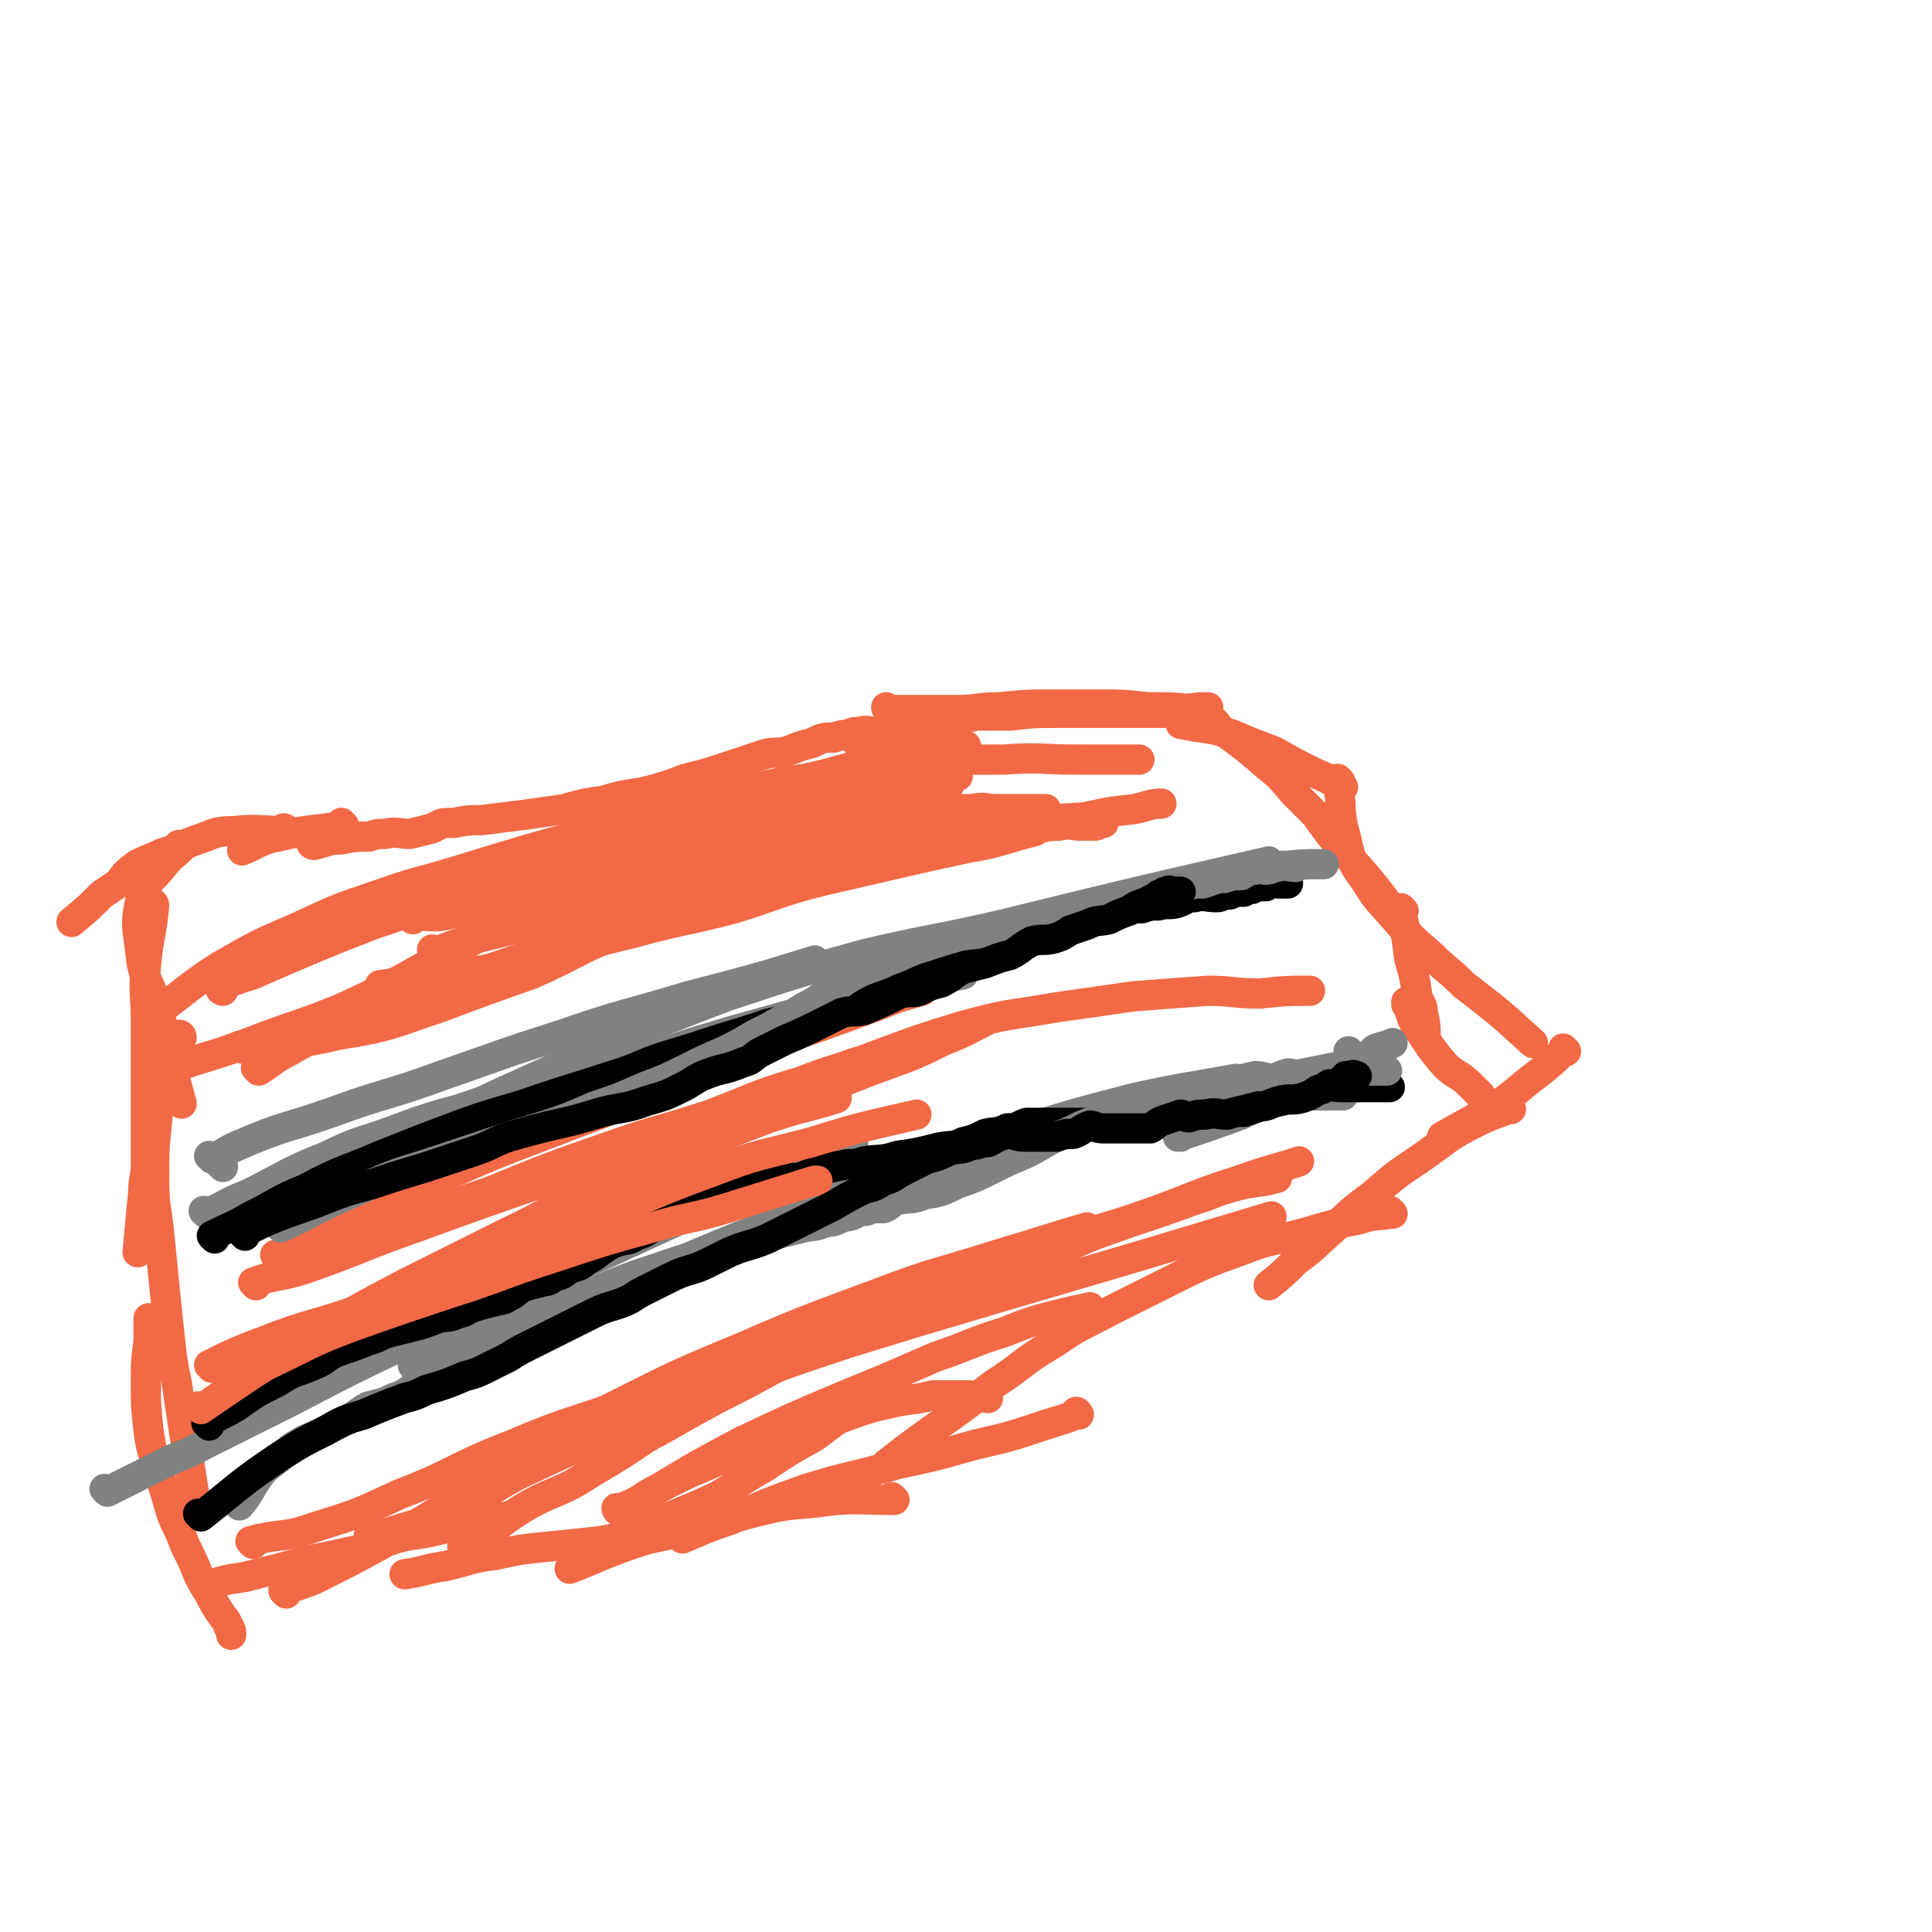 <svg viewBox='0 0 702 702' version='1.1' xmlns='http://www.w3.org/2000/svg' xmlns:xlink='http://www.w3.org/1999/xlink'><g fill='none' stroke='#F26946' stroke-width='11' stroke-linecap='round' stroke-linejoin='round'><path d='M114,307c0,0 -1,-1 -1,-1 0,0 0,1 1,1 5,-1 5,-2 10,-2 5,-1 5,-1 10,-1 3,-1 3,-1 6,-1 4,-1 5,0 9,0 4,-1 4,-1 8,-2 4,-2 3,-2 8,-2 5,-1 5,-1 10,-1 8,-1 8,-1 16,-2 7,-1 7,-1 14,-2 7,-2 7,-2 14,-3 7,-2 7,-2 14,-3 8,-2 8,-2 16,-5 8,-2 8,-2 17,-5 6,-2 6,-2 12,-4 4,-1 4,0 8,-1 5,-2 5,-2 9,-3 4,-2 4,-2 8,-2 3,-1 3,-1 5,-1 2,-1 2,-1 4,-1 3,-1 4,0 6,0 '/><path d='M311,269c0,0 -1,-1 -1,-1 0,0 0,1 1,1 12,-2 12,-2 24,-5 10,-2 10,-2 20,-4 6,0 6,0 12,0 9,-1 9,-1 18,-1 5,0 5,0 9,0 6,0 6,0 12,0 8,0 8,0 17,0 8,-1 9,-2 16,-2 '/><path d='M323,258c0,0 -1,-1 -1,-1 0,0 0,1 1,1 12,0 12,0 25,0 7,0 7,-1 15,-1 10,-1 10,-1 21,-1 8,0 8,0 16,0 8,0 8,0 17,1 9,0 10,0 18,1 '/><path d='M430,263c0,0 -1,-1 -1,-1 0,0 0,0 0,1 '/><path d='M430,263c0,0 -1,-1 -1,-1 0,0 0,1 0,1 9,2 10,1 19,4 7,3 7,3 15,6 7,4 7,4 15,8 5,2 6,3 10,5 '/><path d='M442,263c0,0 -1,-1 -1,-1 0,0 0,1 0,1 9,7 10,7 19,15 5,4 5,4 10,10 4,4 4,4 8,8 5,7 5,7 10,13 10,11 10,11 19,23 '/><path d='M487,284c0,0 -1,-1 -1,-1 0,0 0,0 0,1 2,10 0,10 3,20 2,9 2,9 7,16 5,8 5,7 11,14 6,7 6,7 13,13 6,6 6,5 12,11 13,10 13,10 25,21 '/><path d='M510,331c0,0 -1,-1 -1,-1 0,0 0,0 0,1 2,8 2,9 3,17 2,7 2,7 3,14 1,3 2,3 2,6 1,4 1,5 1,8 '/><path d='M512,365c0,0 -1,-1 -1,-1 0,0 0,0 0,1 2,3 1,3 3,7 5,7 5,8 11,15 4,4 5,3 9,7 2,2 2,2 4,4 '/><path d='M569,382c0,0 -1,-1 -1,-1 0,0 0,0 0,1 -4,4 -4,4 -9,8 -8,6 -8,7 -17,13 -9,5 -11,6 -18,10 '/><path d='M549,403c0,0 -1,-1 -1,-1 0,0 1,1 0,1 -5,2 -6,2 -12,5 -10,5 -10,6 -20,13 -9,6 -9,6 -17,13 -8,6 -8,6 -15,13 -7,6 -6,6 -13,11 -5,5 -5,5 -10,9 '/><path d='M506,441c0,0 -1,-1 -1,-1 0,0 1,1 0,1 -5,1 -5,0 -11,2 -10,2 -10,2 -20,5 -11,3 -12,2 -22,6 -14,5 -14,5 -28,12 -10,5 -10,5 -20,10 -11,6 -11,5 -21,12 -12,7 -11,8 -22,15 -19,15 -20,14 -39,29 '/><path d='M392,514c0,0 -1,-1 -1,-1 0,0 1,0 0,1 -5,2 -6,2 -12,4 -12,4 -12,4 -25,7 -14,4 -14,4 -28,7 -17,5 -17,4 -33,9 -14,5 -14,5 -27,11 -9,3 -11,4 -18,7 '/><path d='M325,545c0,0 -1,-1 -1,-1 0,0 1,1 1,1 -14,0 -15,-1 -29,1 -12,1 -12,1 -24,4 -11,3 -11,3 -22,6 -12,3 -12,2 -23,6 -11,4 -12,5 -20,8 '/><path d='M240,557c0,0 0,-1 -1,-1 -10,1 -10,2 -21,4 -9,1 -9,1 -19,2 -10,1 -10,1 -19,3 -9,1 -9,2 -18,4 -7,1 -8,2 -15,3 '/><path d='M125,300c0,0 -1,-1 -1,-1 0,0 1,1 1,1 -11,2 -12,1 -24,4 -6,1 -6,2 -13,5 0,0 0,0 0,0 '/><path d='M104,302c0,0 0,-1 -1,-1 0,0 1,1 1,1 -9,0 -10,-1 -19,0 -7,0 -7,1 -13,3 -6,2 -6,3 -13,5 -4,2 -5,2 -9,4 -4,3 -4,3 -7,7 -3,2 -3,2 -6,4 -5,5 -5,5 -11,10 '/><path d='M66,308c0,0 0,-1 -1,-1 0,0 1,0 1,1 -3,3 -4,3 -7,7 -4,5 -6,5 -8,12 -2,9 -1,10 0,19 1,10 3,10 6,19 5,18 4,18 9,36 '/><path d='M56,329c0,0 0,-1 -1,-1 0,0 1,0 1,1 -1,11 -2,11 -3,22 -1,10 0,10 0,20 0,9 0,9 0,18 0,8 0,8 0,17 0,9 0,9 0,17 0,5 -1,5 -1,11 -1,10 -1,10 -2,21 '/><path d='M66,377c0,0 0,-1 -1,-1 0,0 1,0 1,1 -3,5 -5,5 -6,11 -3,10 -2,10 -3,20 -1,10 -1,10 -1,20 0,11 1,11 2,22 1,10 1,10 2,20 1,10 1,10 2,19 1,10 2,10 3,19 1,6 1,6 2,13 2,12 2,12 4,25 '/><path d='M55,480c0,0 0,-1 -1,-1 0,3 0,4 0,8 -1,8 -1,8 -1,16 0,8 0,8 1,17 1,8 2,8 4,16 2,6 2,6 4,13 2,6 3,6 5,12 3,6 3,6 5,11 2,4 2,4 4,7 2,4 2,4 4,7 2,3 2,2 3,5 1,1 1,2 1,3 '/><path d='M76,576c0,0 0,-1 -1,-1 0,0 1,1 1,1 6,-2 6,-2 13,-3 12,-3 12,-3 23,-6 10,-2 10,-2 19,-4 6,-2 6,-2 13,-4 7,-2 7,-1 15,-3 4,-1 4,-1 9,-2 8,-1 9,-1 16,-3 '/></g>
<g fill='none' stroke='#808282' stroke-width='11' stroke-linecap='round' stroke-linejoin='round'><path d='M81,424c0,0 0,-1 -1,-1 0,0 1,0 1,1 '/><path d='M75,441c0,0 0,-1 -1,-1 0,0 1,1 1,1 7,-3 7,-4 15,-7 14,-7 14,-8 29,-14 12,-6 13,-5 26,-10 11,-4 11,-4 22,-7 12,-4 14,-5 24,-8 '/><path d='M77,421c0,0 0,-1 -1,-1 0,0 1,1 1,1 5,-2 5,-3 10,-5 16,-7 17,-6 34,-12 19,-7 20,-6 39,-13 23,-8 22,-8 44,-15 23,-8 23,-7 46,-14 23,-6 27,-7 46,-13 '/><path d='M148,415c0,0 -1,-1 -1,-1 0,0 0,1 1,1 17,-9 17,-10 34,-18 20,-9 20,-9 40,-18 21,-9 21,-9 42,-17 24,-8 24,-8 49,-15 25,-6 25,-5 51,-11 49,-12 49,-12 97,-23 '/><path d='M209,395c0,0 -1,-1 -1,-1 11,-4 12,-4 23,-8 13,-4 13,-5 27,-9 13,-4 14,-4 28,-8 15,-4 15,-4 30,-8 17,-4 20,-4 34,-7 '/><path d='M381,334c0,0 -2,-1 -1,-1 13,-3 14,-3 27,-6 10,-2 10,-2 19,-4 10,-2 10,-2 20,-4 9,-2 9,-2 19,-4 7,-1 9,-1 16,-1 '/><path d='M39,542c0,0 0,-1 -1,-1 0,0 1,1 1,1 10,-5 10,-5 20,-10 8,-4 8,-3 15,-7 16,-8 16,-8 32,-16 21,-11 21,-11 42,-21 29,-13 29,-13 58,-26 52,-24 52,-24 104,-47 '/><path d='M151,497c0,0 -1,-1 -1,-1 16,-7 17,-6 34,-13 17,-7 17,-8 33,-14 16,-7 16,-6 33,-12 19,-8 19,-8 38,-15 22,-8 22,-9 44,-16 24,-7 28,-8 48,-14 '/><path d='M275,448c0,0 -1,-1 -1,-1 11,-5 12,-5 24,-10 16,-7 16,-8 32,-14 18,-6 18,-6 37,-11 22,-7 22,-7 45,-13 18,-4 21,-4 37,-7 '/><path d='M448,406c0,0 -1,-1 -1,-1 0,0 0,0 0,1 '/><path d='M429,413c0,0 -1,-1 -1,-1 0,0 0,1 0,1 12,-4 12,-4 23,-8 4,-2 4,-2 7,-3 4,-2 4,-1 8,-2 3,-1 3,-2 6,-2 2,-1 2,0 4,0 3,0 3,0 5,0 4,0 5,0 7,0 '/><path d='M426,402c0,0 -1,-1 -1,-1 0,0 0,1 0,1 12,-4 12,-5 24,-8 7,-2 7,-1 15,-2 5,-1 5,-1 10,-2 5,-1 5,-1 10,-2 5,-1 5,-1 9,-3 3,0 3,0 5,-2 1,0 0,-1 2,-2 3,-1 4,-1 6,-2 '/><path d='M491,383c0,0 -1,-1 -1,-1 '/></g>
<g fill='none' stroke='#000000' stroke-width='11' stroke-linecap='round' stroke-linejoin='round'><path d='M76,518c0,0 0,-1 -1,-1 0,0 1,0 1,1 0,0 0,0 0,0 0,0 -1,-1 -1,-1 5,-3 6,-3 11,-6 7,-5 7,-5 15,-9 6,-4 6,-3 13,-6 5,-2 4,-3 9,-5 6,-2 6,-2 11,-4 4,-1 4,-2 8,-3 4,-1 4,-1 8,-2 4,-1 4,-1 9,-3 4,-1 4,0 8,-2 2,0 2,-1 5,-2 3,-1 3,-1 7,-2 3,-1 3,0 6,-2 2,-1 2,-1 4,-3 3,-1 3,-1 7,-2 3,-1 3,0 5,-2 4,-1 3,-1 6,-3 3,-1 4,-1 6,-3 4,-2 3,-2 6,-4 3,-2 3,-2 6,-3 3,-1 3,0 6,-2 3,-1 3,-1 6,-3 3,-1 3,-2 6,-4 4,-1 4,-1 7,-3 3,-1 3,-1 5,-2 4,-1 4,-1 7,-3 3,-1 3,-1 6,-2 3,-1 3,-1 6,-2 4,-1 4,-1 8,-2 4,0 4,0 8,0 4,-1 4,-2 8,-3 5,-1 5,-1 10,-2 3,0 3,0 6,-1 6,-1 6,0 12,-2 7,-1 7,-1 15,-3 5,-1 5,0 9,-2 4,-1 4,-1 8,-3 4,-1 4,0 8,-2 4,0 4,-1 7,-2 2,0 2,0 5,0 1,0 1,0 3,0 2,0 2,0 5,0 3,0 3,0 7,0 4,0 4,0 8,0 4,-1 4,-2 8,-3 4,0 4,0 8,-1 4,0 4,0 8,-2 4,0 4,-1 7,-2 4,0 4,0 8,-1 4,0 4,0 8,0 2,0 2,0 5,0 2,-1 2,-1 4,-2 3,0 3,1 6,1 3,-1 3,-1 6,-1 3,-1 3,-1 6,-2 3,0 3,0 7,-1 2,0 2,1 5,1 2,0 2,0 5,0 2,0 2,0 4,0 1,0 1,0 3,0 0,0 0,0 1,0 1,0 1,0 2,0 1,0 1,0 2,0 1,0 1,0 1,0 '/><path d='M78,450c0,0 0,-1 -1,-1 0,0 1,0 1,1 0,0 0,0 0,0 0,0 -1,-1 -1,-1 6,-3 7,-3 14,-7 10,-5 10,-6 20,-10 13,-7 13,-6 27,-12 15,-6 15,-6 31,-12 14,-5 14,-4 28,-9 12,-4 13,-4 25,-8 10,-3 10,-4 19,-7 10,-3 10,-3 19,-6 10,-3 10,-3 19,-6 9,-2 9,-2 18,-5 7,-2 7,-2 13,-5 7,-2 7,-1 14,-4 4,-1 4,-1 8,-2 7,-3 8,-3 15,-6 4,-1 3,-2 7,-4 5,-1 5,0 9,-1 5,-2 5,-3 10,-5 4,-1 4,0 8,-1 5,-2 5,-2 9,-4 5,-1 5,0 9,-1 4,-1 4,-2 8,-2 4,-2 4,-2 8,-2 3,-1 3,-1 6,-1 3,-1 4,0 7,-1 3,-1 3,-2 6,-2 4,-1 4,0 8,0 2,0 2,-1 5,-1 2,-1 2,-1 5,-1 1,-1 1,-1 3,-1 1,-1 1,-1 3,-1 1,0 1,0 2,0 1,-1 0,-1 2,-1 0,-1 1,0 2,0 1,0 1,0 2,0 1,0 1,0 2,0 '/></g>
<g fill='none' stroke='#F26946' stroke-width='11' stroke-linecap='round' stroke-linejoin='round'><path d='M94,389c0,0 0,-1 -1,-1 0,0 1,1 1,1 5,-3 5,-4 11,-7 14,-8 14,-8 29,-15 17,-7 18,-6 35,-12 15,-5 15,-5 29,-10 15,-5 15,-5 29,-9 17,-4 17,-4 33,-8 0,0 0,0 1,0 '/><path d='M81,360c0,0 -1,0 -1,-1 5,-3 6,-3 12,-5 16,-7 16,-7 33,-14 16,-6 16,-7 33,-12 17,-5 17,-5 34,-9 18,-3 18,-4 35,-6 18,-3 22,-2 36,-4 '/><path d='M82,354c0,0 -1,-1 -1,-1 10,-3 12,-3 23,-6 14,-5 14,-5 28,-10 22,-7 22,-8 43,-16 24,-8 23,-8 47,-16 23,-8 23,-8 45,-15 17,-5 17,-5 34,-9 11,-3 10,-3 21,-6 10,-1 10,-1 19,-2 5,-1 6,-2 10,-2 '/><path d='M79,354c0,0 -1,0 -1,-1 7,-4 8,-4 15,-7 18,-9 18,-10 37,-18 21,-8 22,-7 44,-14 23,-7 23,-7 47,-13 23,-7 23,-8 47,-13 19,-5 19,-4 38,-7 14,-2 14,-2 28,-4 16,-1 16,-1 31,-1 13,-1 13,0 26,0 11,0 13,0 23,0 '/><path d='M171,329c0,0 -1,-1 -1,-1 5,-2 6,-2 13,-3 10,-3 10,-3 21,-6 15,-4 16,-3 31,-7 17,-5 17,-5 34,-10 15,-5 15,-6 30,-10 11,-3 11,-2 22,-5 8,-1 8,-2 16,-4 5,-1 6,-1 11,-1 '/><path d='M150,334c0,0 -1,-1 -1,-1 0,0 1,0 1,1 0,0 0,0 0,0 0,0 -1,-1 -1,-1 7,-1 8,1 15,-1 17,-2 17,-3 33,-7 19,-5 19,-4 38,-9 20,-5 20,-6 40,-10 17,-4 17,-3 34,-6 13,-2 13,-3 26,-5 9,-1 9,-1 18,-1 5,-1 5,0 9,0 6,0 6,0 11,0 3,0 4,0 7,0 '/><path d='M158,346c0,0 -1,-1 -1,-1 0,0 1,0 1,1 0,0 0,0 0,0 0,0 -1,-1 -1,-1 0,0 0,1 1,1 5,-2 5,-2 11,-4 16,-4 16,-4 31,-8 22,-6 22,-6 44,-11 19,-5 19,-5 37,-9 20,-4 21,-4 41,-7 13,-2 13,-2 27,-4 12,-1 12,0 24,-1 6,-1 6,-2 12,-2 4,-1 4,0 8,0 3,0 3,0 5,0 1,0 1,-1 3,-1 0,0 0,0 0,0 '/><path d='M88,381c0,0 0,-1 -1,-1 0,0 1,0 1,1 0,0 0,0 0,0 0,0 0,-1 -1,-1 0,0 1,0 1,1 0,0 0,0 0,0 17,-2 18,-1 35,-5 19,-3 19,-4 37,-10 16,-6 16,-6 33,-12 16,-7 15,-8 32,-15 16,-6 16,-6 33,-11 11,-4 11,-5 23,-8 12,-3 12,-3 25,-6 7,-1 7,-1 15,-3 3,-1 3,-1 6,-2 2,-1 2,-2 3,-2 '/><path d='M59,391c0,0 0,-1 -1,-1 0,0 1,0 1,1 0,0 0,0 0,0 0,0 -1,-1 -1,-1 15,-6 16,-5 32,-11 18,-7 18,-6 35,-13 17,-8 17,-8 33,-17 16,-8 16,-9 32,-18 14,-7 14,-7 29,-13 9,-4 10,-3 19,-7 5,-2 5,-2 10,-4 5,-1 5,-1 9,-2 3,-1 3,-1 5,-2 1,-1 1,-2 2,-2 '/><path d='M58,367c0,0 0,-1 -1,-1 0,0 1,1 1,1 11,-8 11,-9 22,-16 14,-8 14,-8 28,-14 15,-7 15,-7 30,-12 17,-6 17,-5 34,-9 18,-5 18,-5 36,-9 19,-5 19,-5 38,-9 16,-3 16,-3 33,-6 12,-2 12,-3 25,-5 12,-1 12,-1 24,-1 8,-1 9,-1 17,-1 '/><path d='M139,359c0,0 -1,-1 -1,-1 0,0 1,0 1,1 0,0 0,0 0,0 0,0 -1,-1 -1,-1 12,-2 13,-1 26,-4 16,-2 16,-2 32,-6 17,-4 17,-5 34,-9 18,-5 18,-4 37,-9 16,-5 16,-6 32,-10 13,-3 13,-3 26,-6 13,-3 13,-3 27,-6 12,-2 12,-3 24,-6 0,0 0,0 0,0 '/><path d='M199,340c0,0 -1,-1 -1,-1 0,0 0,1 1,1 11,-3 11,-4 23,-7 16,-4 16,-4 31,-8 20,-4 20,-4 39,-9 20,-5 19,-6 39,-10 19,-4 19,-4 38,-7 12,-2 12,-1 25,-2 9,-2 9,-2 18,-3 5,-1 6,-2 10,-2 '/><path d='M84,503c0,0 -1,-1 -1,-1 6,-3 7,-3 14,-6 15,-7 15,-8 31,-14 17,-6 17,-6 35,-12 19,-6 19,-7 38,-13 18,-6 18,-6 36,-11 13,-4 14,-3 27,-7 16,-5 16,-5 32,-10 0,0 0,0 1,0 '/><path d='M73,512c0,0 0,-1 -1,-1 0,0 1,0 1,1 0,0 0,0 0,0 19,-13 19,-13 38,-25 18,-11 18,-11 37,-21 18,-9 18,-9 36,-18 15,-7 14,-8 29,-14 17,-8 17,-8 35,-15 16,-7 16,-7 32,-13 12,-4 15,-4 24,-7 '/><path d='M77,497c0,0 -1,-1 -1,-1 12,-6 13,-6 26,-11 14,-5 14,-4 28,-9 20,-8 20,-8 41,-15 22,-8 22,-8 43,-17 22,-9 22,-10 44,-18 18,-7 18,-6 37,-11 19,-6 21,-6 38,-10 '/><path d='M102,460c0,0 -1,-1 -1,-1 17,-6 18,-5 35,-11 21,-7 21,-8 42,-15 22,-9 22,-9 45,-17 17,-6 17,-5 35,-11 16,-6 16,-7 33,-12 10,-4 12,-4 20,-7 '/><path d='M101,457c0,0 0,-1 -1,-1 0,0 1,1 1,1 14,-8 14,-9 28,-16 14,-7 14,-6 29,-12 20,-9 20,-9 41,-17 21,-8 21,-8 42,-16 17,-7 17,-8 33,-15 12,-4 12,-4 24,-8 11,-4 11,-4 22,-8 7,-3 8,-3 15,-5 '/><path d='M93,467c0,0 -1,-1 -1,-1 8,-3 10,-2 19,-5 20,-7 20,-8 40,-15 22,-8 22,-8 45,-16 31,-12 31,-12 62,-24 22,-8 22,-9 45,-17 23,-8 23,-9 46,-16 18,-5 18,-4 35,-7 14,-2 14,-2 28,-4 13,-1 13,-1 27,-2 9,0 9,1 19,1 9,-1 10,-1 18,-1 '/><path d='M262,406c0,0 -1,-1 -1,-1 0,0 0,1 1,1 16,-4 16,-4 32,-9 14,-4 14,-5 28,-10 11,-4 11,-4 21,-9 8,-3 9,-4 15,-7 '/><path d='M135,559c0,0 -1,-1 -1,-1 0,0 0,1 1,1 14,-5 14,-4 27,-9 15,-6 14,-8 28,-15 15,-7 15,-7 31,-14 19,-8 19,-8 40,-16 23,-9 23,-9 47,-17 26,-8 26,-8 53,-16 51,-15 51,-15 101,-30 '/><path d='M169,563c0,0 -1,-1 -1,-1 0,0 0,1 1,1 11,-7 10,-8 21,-15 12,-7 13,-5 25,-13 19,-11 18,-12 37,-24 21,-12 21,-12 42,-23 15,-8 15,-8 30,-15 10,-4 10,-4 21,-7 8,-2 8,-2 17,-4 8,-1 9,-1 16,-3 '/><path d='M229,548c0,0 -1,-1 -1,-1 0,0 0,1 1,1 5,-4 4,-4 10,-7 15,-9 15,-9 30,-17 19,-9 19,-9 38,-17 17,-7 17,-7 33,-14 12,-4 12,-5 25,-9 10,-4 10,-4 22,-7 4,-1 5,-1 9,-2 '/><path d='M225,549c0,0 -1,-1 -1,-1 0,0 0,1 1,1 13,-7 13,-8 26,-14 14,-6 14,-6 29,-11 11,-5 11,-4 23,-8 10,-3 10,-4 20,-6 8,-2 8,-1 16,-3 5,0 5,0 10,0 5,0 6,0 10,1 '/><path d='M234,557c0,0 -1,-1 -1,-1 12,-6 14,-6 27,-12 9,-5 9,-6 18,-11 9,-6 9,-6 18,-11 4,-3 4,-3 8,-6 4,-2 5,-2 8,-4 '/><path d='M92,561c0,0 -1,-1 -1,-1 11,-3 12,-1 23,-5 16,-5 16,-5 31,-12 21,-8 20,-10 41,-18 21,-9 22,-8 44,-16 20,-7 20,-7 41,-14 17,-5 17,-5 33,-9 22,-6 26,-7 44,-11 '/><path d='M104,579c0,0 -1,-1 -1,-1 5,-2 6,-2 11,-4 16,-8 16,-8 32,-17 19,-11 18,-12 37,-23 20,-12 20,-13 42,-24 22,-11 22,-11 46,-21 23,-10 24,-10 48,-19 21,-8 21,-7 43,-14 17,-5 19,-6 33,-10 '/><path d='M226,527c0,0 -1,-1 -1,-1 0,0 0,1 1,1 18,-9 18,-10 35,-19 20,-10 20,-11 40,-21 20,-10 20,-10 41,-19 21,-8 21,-8 41,-16 17,-6 17,-5 34,-11 17,-6 17,-7 33,-12 11,-4 13,-4 22,-7 '/><path d='M385,456c0,0 -2,-1 -1,-1 12,-6 13,-6 27,-11 12,-4 12,-4 23,-8 7,-2 7,-3 15,-5 7,-2 8,-1 15,-3 '/></g>
<g fill='none' stroke='#808282' stroke-width='11' stroke-linecap='round' stroke-linejoin='round'><path d='M87,547c0,0 0,-1 -1,-1 0,0 1,1 1,1 5,-6 4,-7 9,-13 5,-4 5,-4 10,-8 6,-4 6,-3 12,-6 4,-2 4,-2 8,-4 4,-2 4,-3 8,-5 4,-1 5,-1 9,-3 3,-1 3,-1 6,-3 3,-2 3,-2 6,-4 3,-2 3,-2 7,-4 3,-2 3,-2 7,-4 4,-2 3,-2 7,-4 4,-2 4,-2 8,-4 4,-2 4,-2 8,-4 4,-2 4,-1 8,-3 3,-1 3,-2 7,-3 3,-1 3,-1 6,-2 3,-1 3,-1 6,-3 3,-1 3,-1 6,-3 3,-1 2,-1 6,-3 2,-1 3,-1 5,-2 3,-1 3,-1 5,-2 3,-1 3,-1 6,-2 4,-1 4,-1 8,-2 4,-1 4,0 8,-2 7,-1 7,-2 14,-4 3,-1 3,-1 7,-2 4,-1 4,-1 8,-2 4,-1 4,0 8,-2 4,0 4,-1 7,-2 3,0 3,-1 6,-2 2,0 2,0 4,-1 2,0 2,0 4,0 3,-1 2,-2 5,-3 5,-1 5,0 10,-2 6,-1 6,-1 12,-4 6,-2 6,-2 12,-5 6,-3 6,-3 13,-6 6,-3 5,-3 11,-6 5,-2 5,-2 9,-4 5,-2 5,-2 9,-4 5,-1 5,0 10,-2 5,-1 5,-1 9,-3 5,-1 5,0 10,-2 5,-1 5,-1 9,-3 4,-1 4,-1 8,-2 4,-1 4,-1 8,-2 3,0 4,1 7,1 2,-1 2,-1 5,-2 2,0 2,1 4,1 3,-1 3,-1 6,-1 4,-1 3,-1 7,-2 3,0 3,1 6,1 2,0 2,0 4,0 1,0 1,0 3,0 1,0 1,0 1,0 1,0 1,0 2,0 1,0 1,0 2,0 0,0 0,0 0,0 1,0 1,0 1,0 0,0 0,0 0,0 '/><path d='M102,446c0,0 0,-1 -1,-1 0,0 1,1 1,1 13,-6 13,-7 27,-13 13,-6 13,-6 26,-10 12,-4 12,-4 24,-8 9,-3 9,-3 19,-6 9,-3 9,-3 18,-7 9,-3 9,-3 18,-7 8,-3 8,-3 16,-7 6,-3 6,-3 13,-6 6,-3 6,-3 11,-6 6,-3 6,-3 11,-6 4,-2 4,-2 7,-4 4,-2 4,-2 8,-5 6,-3 5,-4 11,-7 6,-3 6,-2 12,-5 6,-2 6,-3 13,-5 6,-2 6,-2 13,-4 8,-1 8,-1 16,-2 4,-1 4,-1 8,-2 8,-3 8,-3 17,-5 3,-1 3,-1 7,-1 5,-2 5,-1 9,-2 4,-1 4,-1 8,-2 4,-1 4,-1 8,-2 4,-1 4,-2 8,-2 4,-1 4,-1 7,-1 4,-1 4,-2 8,-2 3,-1 3,-1 6,-1 2,-1 2,-2 5,-2 2,-1 2,0 4,0 2,0 2,-1 4,-1 3,-1 4,0 7,0 '/></g>
<g fill='none' stroke='#000000' stroke-width='11' stroke-linecap='round' stroke-linejoin='round'><path d='M73,551c0,0 0,-1 -1,-1 0,0 1,0 1,1 0,0 0,0 0,0 14,-11 14,-12 29,-22 8,-5 8,-5 16,-9 7,-4 7,-4 14,-6 7,-3 7,-3 15,-6 4,-1 4,-1 8,-3 7,-2 7,-2 14,-5 4,-1 4,-1 8,-3 4,-2 4,-2 8,-4 3,-2 3,-2 7,-4 4,-2 4,-2 8,-4 4,-2 4,-2 8,-4 4,-2 4,-2 8,-4 6,-3 7,-2 13,-5 3,-2 3,-2 7,-4 4,-2 4,-2 8,-4 6,-3 7,-2 13,-5 4,-2 4,-2 8,-4 7,-3 7,-2 14,-5 4,-2 4,-2 8,-4 4,-2 4,-2 8,-4 4,-2 4,-2 8,-4 5,-3 5,-3 11,-6 4,-1 4,-1 7,-3 4,-1 4,-2 8,-4 4,-2 4,-2 8,-4 4,-1 4,-1 8,-3 4,-1 4,0 8,-2 3,0 3,-1 6,-1 4,-2 3,-2 7,-3 3,0 3,1 6,1 3,0 3,0 6,0 3,0 3,0 6,0 3,-1 3,-1 6,-1 3,-1 3,-2 6,-3 2,0 2,1 5,1 3,0 3,0 7,0 2,0 2,0 5,0 2,0 2,0 5,0 2,-1 2,-2 5,-3 3,-1 3,-1 6,-2 1,0 1,1 3,1 3,-1 3,-1 6,-1 4,-1 4,0 8,0 3,-1 3,-1 6,-1 3,-1 3,-1 6,-2 3,0 3,-1 7,-2 4,-1 4,0 8,-1 3,-1 3,-1 6,-3 2,0 2,-1 4,-2 2,0 2,0 4,0 0,-1 0,-1 1,-2 1,0 1,0 1,-1 1,0 1,1 2,1 0,-1 0,-1 0,-1 1,-1 1,0 1,0 1,0 1,0 1,0 0,0 0,0 0,0 '/><path d='M89,449c0,0 -1,-1 -1,-1 12,-6 13,-6 27,-11 10,-4 10,-4 21,-7 9,-3 9,-3 19,-6 9,-3 9,-3 18,-6 6,-2 6,-3 12,-5 7,-2 7,-2 15,-4 9,-2 9,-2 19,-5 8,-2 8,-1 16,-4 7,-2 7,-2 13,-5 4,-2 3,-2 7,-4 7,-3 8,-2 15,-5 4,-1 3,-2 7,-4 4,-2 4,-2 8,-4 7,-3 7,-3 13,-6 4,-2 4,-2 8,-4 4,-1 4,0 8,-1 7,-3 7,-3 13,-6 4,-1 4,0 7,-1 4,-2 4,-2 8,-3 4,-2 4,-3 8,-5 4,-1 4,-1 8,-2 5,-2 5,-2 9,-3 4,-2 4,-3 8,-5 4,-1 4,0 8,-1 3,-1 3,-1 6,-3 3,-1 3,-1 6,-2 4,-2 4,-1 8,-2 4,-2 4,-2 7,-3 3,-2 3,-2 6,-3 2,-1 2,-1 4,-2 1,-1 1,-1 2,-1 1,-1 1,-1 2,-1 1,-1 1,0 2,0 1,0 1,0 3,0 '/></g>
</svg>